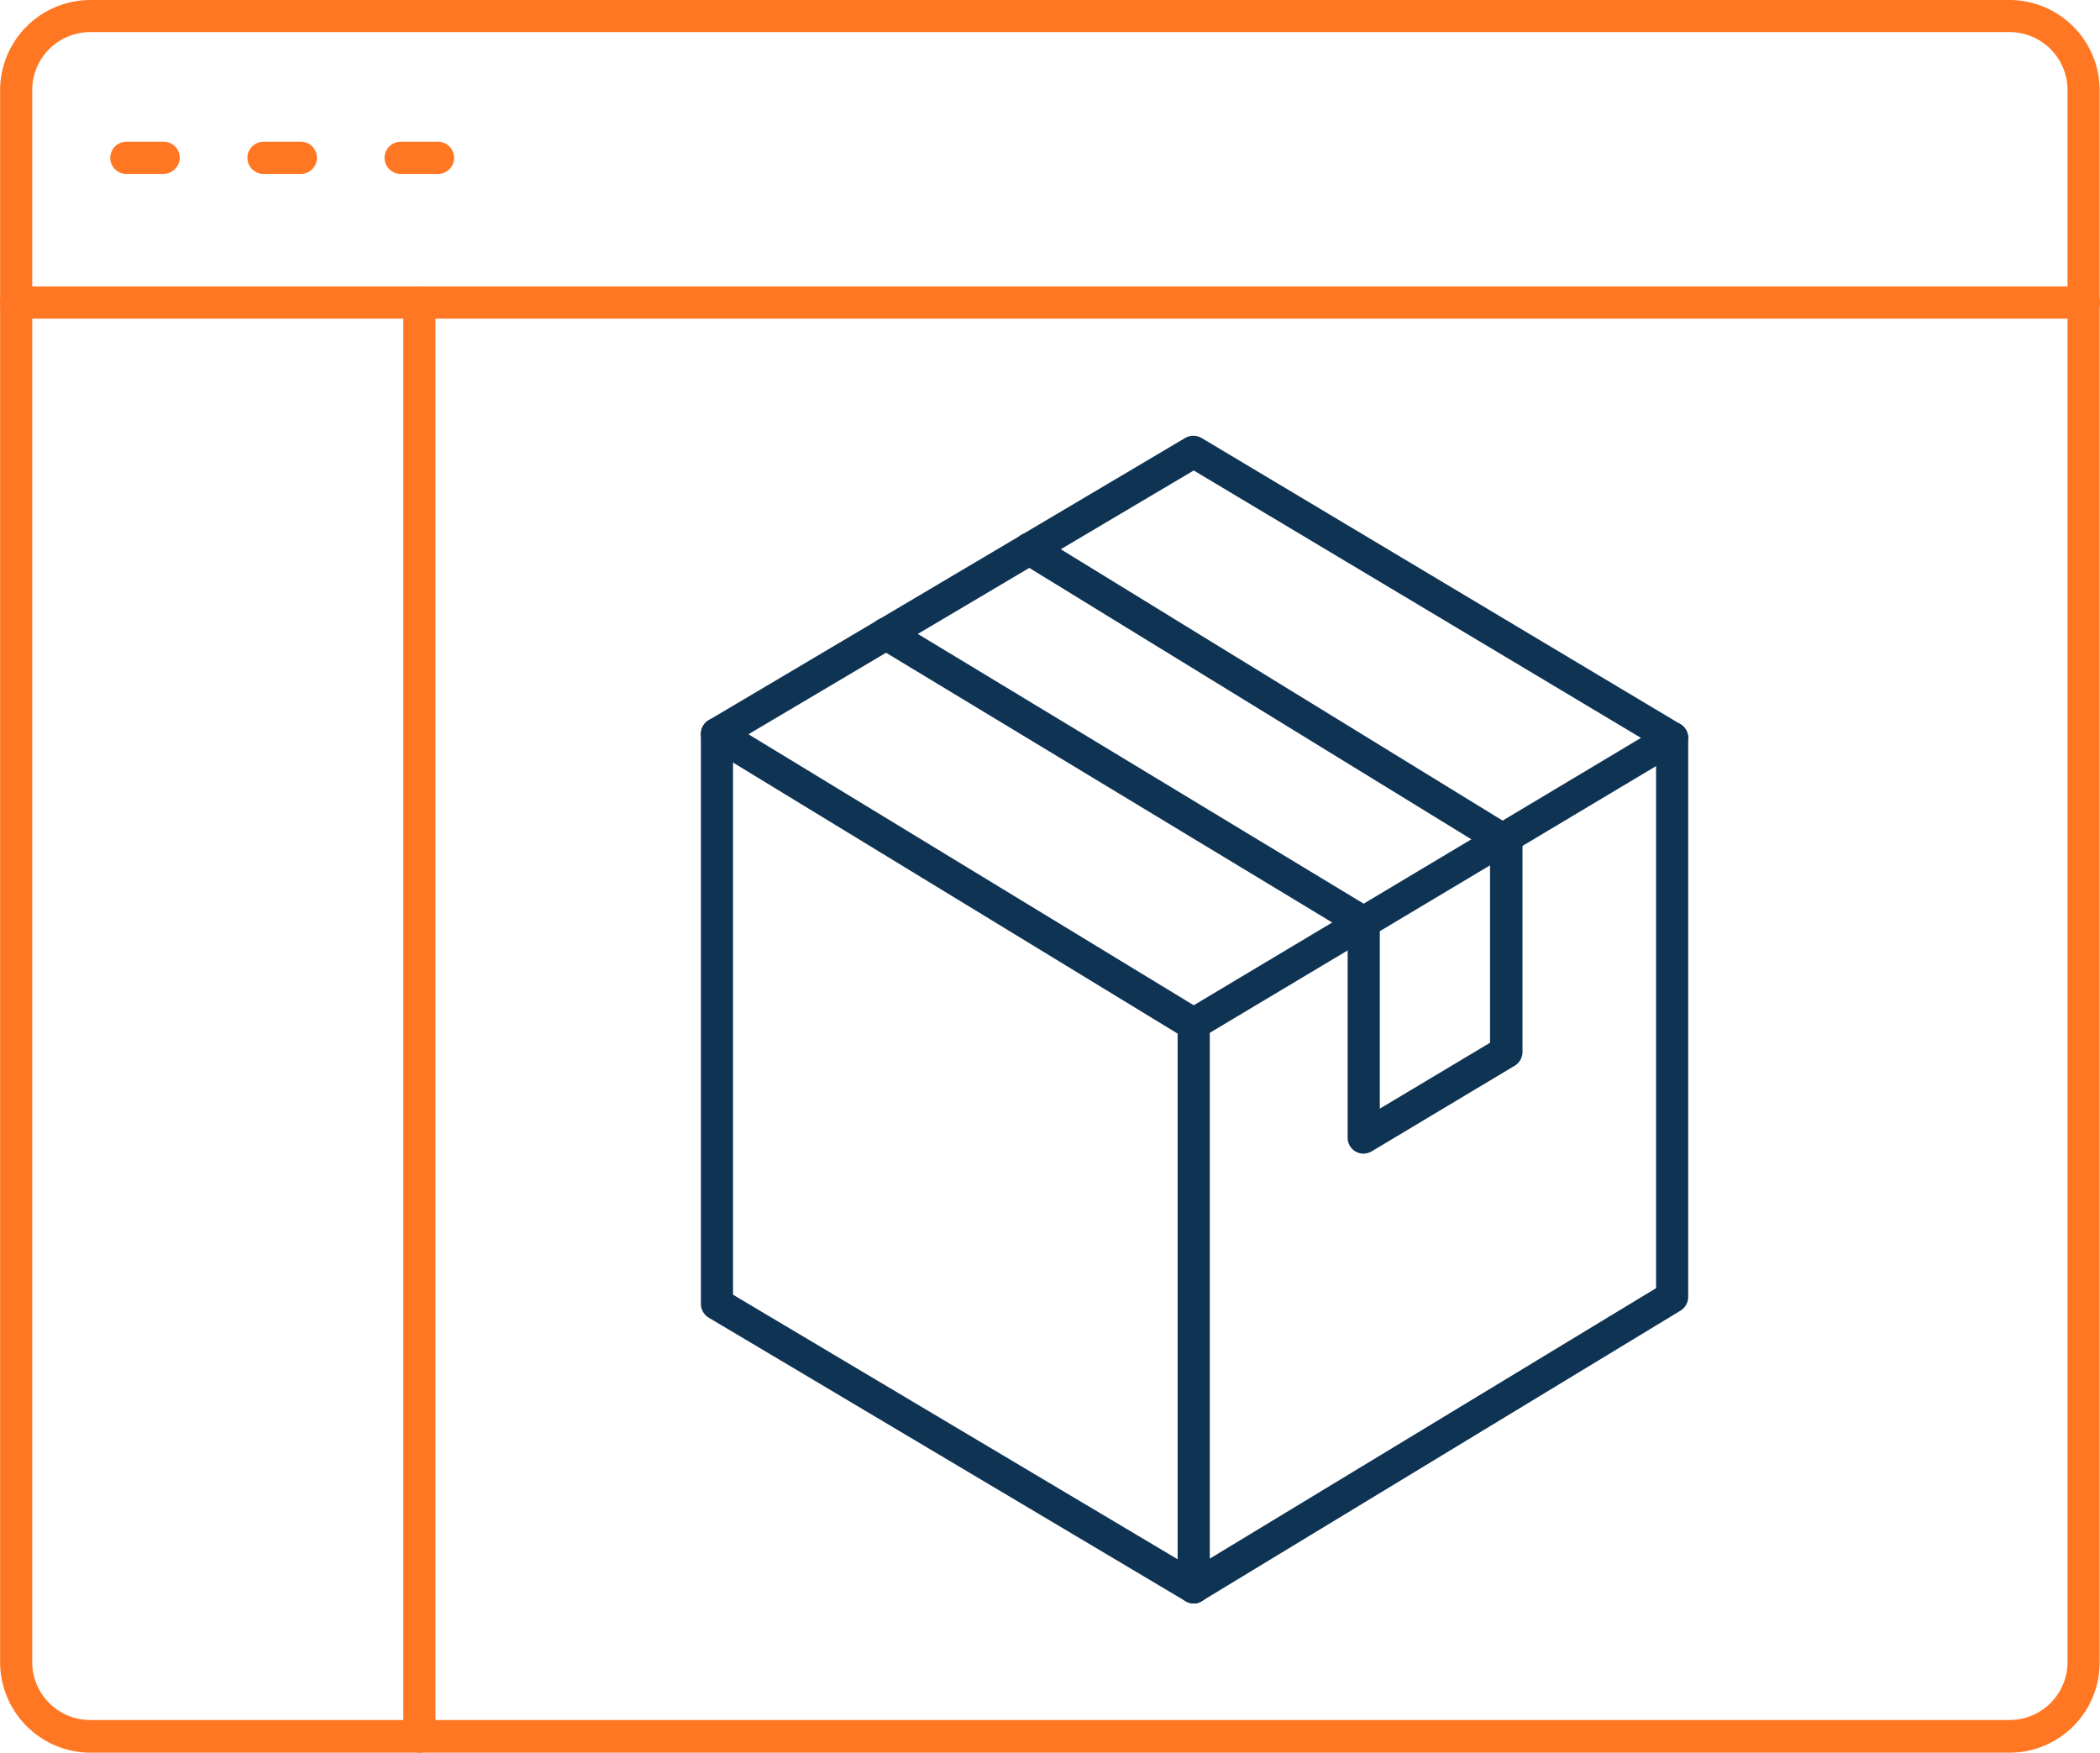 <svg xmlns="http://www.w3.org/2000/svg" width="60.001" height="50.08" viewBox="0 0 60.001 50.08">
  <g id="Group_14006" data-name="Group 14006" transform="translate(-127.999 -548.346)">
    <g id="Group_12518" data-name="Group 12518" transform="translate(128.001 548.346)">
      <path id="Path_7264" data-name="Path 7264" d="M24.92,21.734H-29.923A2.589,2.589,0,0,1-32.5,19.156V-25.768a2.582,2.582,0,0,1,2.578-2.578H24.911a2.583,2.583,0,0,1,2.578,2.578V19.146A2.578,2.578,0,0,1,24.92,21.734ZM-29.923-27.429a1.657,1.657,0,0,0-1.659,1.661V19.146A1.656,1.656,0,0,0-29.923,20.8H24.911a1.656,1.656,0,0,0,1.659-1.659V-25.768a1.657,1.657,0,0,0-1.659-1.661Z" transform="translate(32.501 28.346)" fill="#f72"/>
    </g>
    <g id="Group_12519" data-name="Group 12519" transform="translate(127.999 556.531)">
      <path id="Path_7265" data-name="Path 7265" d="M25.84.4H-33.242A.461.461,0,0,1-33.7-.061a.461.461,0,0,1,.459-.459H25.84a.461.461,0,0,1,.459.459A.461.461,0,0,1,25.84.4" transform="translate(33.701 0.52)" fill="#f72"/>
    </g>
    <g id="Group_12520" data-name="Group 12520" transform="translate(131.149 552.396)">
      <path id="Path_7266" data-name="Path 7266" d="M.659.4H-.4A.461.461,0,0,1-.86-.061.461.461,0,0,1-.4-.52H.668a.46.46,0,0,1,.459.459A.474.474,0,0,1,.659.4" transform="translate(0.86 0.52)" fill="#f72"/>
    </g>
    <g id="Group_12521" data-name="Group 12521" transform="translate(135.068 552.396)">
      <path id="Path_7267" data-name="Path 7267" d="M.659.4H-.4A.461.461,0,0,1-.86-.061.461.461,0,0,1-.4-.52H.668a.46.46,0,0,1,.459.459A.462.462,0,0,1,.659.4" transform="translate(0.86 0.52)" fill="#f72"/>
    </g>
    <g id="Group_12522" data-name="Group 12522" transform="translate(138.987 552.396)">
      <path id="Path_7268" data-name="Path 7268" d="M.663.4H-.406A.461.461,0,0,1-.865-.061.461.461,0,0,1-.406-.52H.663a.461.461,0,0,1,.459.459A.461.461,0,0,1,.663.4" transform="translate(0.865 0.52)" fill="#f72"/>
    </g>
    <g id="Group_12523" data-name="Group 12523" transform="translate(139.522 556.53)">
      <path id="Path_7269" data-name="Path 7269" d="M.2,18.182a.461.461,0,0,1-.459-.459V-23.255A.461.461,0,0,1,.2-23.714a.461.461,0,0,1,.459.459V17.723a.461.461,0,0,1-.459.459" transform="translate(0.26 23.714)" fill="#f72"/>
    </g>
    <g id="Group_12524" data-name="Group 12524" transform="translate(148.025 560.798)">
      <path id="Path_7270" data-name="Path 7270" d="M6.111,7.5a.464.464,0,0,1-.244-.065L-7.746-.865a.459.459,0,0,1-.224-.394.459.459,0,0,1,.224-.394L5.867-9.716a.471.471,0,0,1,.468,0L20.013-1.54a.456.456,0,0,1,.226.392.457.457,0,0,1-.226.394L6.335,7.421A.342.342,0,0,1,6.111,7.5ZM-6.611-1.25,6.111,6.494,18.89-1.146,6.111-8.787Z" transform="translate(7.97 9.778)" fill="#0f3353"/>
    </g>
    <g id="Group_12525" data-name="Group 12525" transform="translate(148.025 568.858)">
      <path id="Path_7271" data-name="Path 7271" d="M6.111,10.981a.434.434,0,0,1-.235-.065l-13.622-8.1a.461.461,0,0,1-.224-.394V-13.863a.461.461,0,0,1,.459-.459.461.461,0,0,1,.459.459V2.16L6.1,9.986,19.321,1.973V-13.75a.46.46,0,0,1,.459-.459.461.461,0,0,1,.459.459V2.225a.461.461,0,0,1-.226.394l-13.678,8.3A.377.377,0,0,1,6.111,10.981Z" transform="translate(7.97 14.322)" fill="#0f3353"/>
    </g>
    <g id="Group_12526" data-name="Group 12526" transform="translate(161.646 577.154)">
      <path id="Path_7272" data-name="Path 7272" d="M.2,7.381A.461.461,0,0,1-.26,6.921V-9.167A.461.461,0,0,1,.2-9.626a.461.461,0,0,1,.459.459V6.921A.461.461,0,0,1,.2,7.381" transform="translate(0.26 9.626)" fill="#0f3353"/>
    </g>
    <g id="Group_12527" data-name="Group 12527" transform="translate(152.854 563.569)">
      <path id="Path_7273" data-name="Path 7273" d="M6.123,7.7a.455.455,0,0,1-.459-.459V1.361L-7.762-6.757a.469.469,0,0,1-.159-.638.469.469,0,0,1,.638-.159L6.358.7a.463.463,0,0,1,.224.394V6.414l3.15-1.883V-.955L-3.674-9.186a.466.466,0,0,1-.15-.638.464.464,0,0,1,.638-.148L10.444-1.6a.451.451,0,0,1,.216.394v6a.463.463,0,0,1-.224.394L6.367,7.624A.535.535,0,0,1,6.123,7.7Z" transform="translate(7.986 10.041)" fill="#0f3353"/>
    </g>
    <path id="Path_7274" data-name="Path 7274" d="M0,21.734H60v-50.08H0Z" transform="translate(128 576.692)" fill="none"/>
  </g>
</svg>
